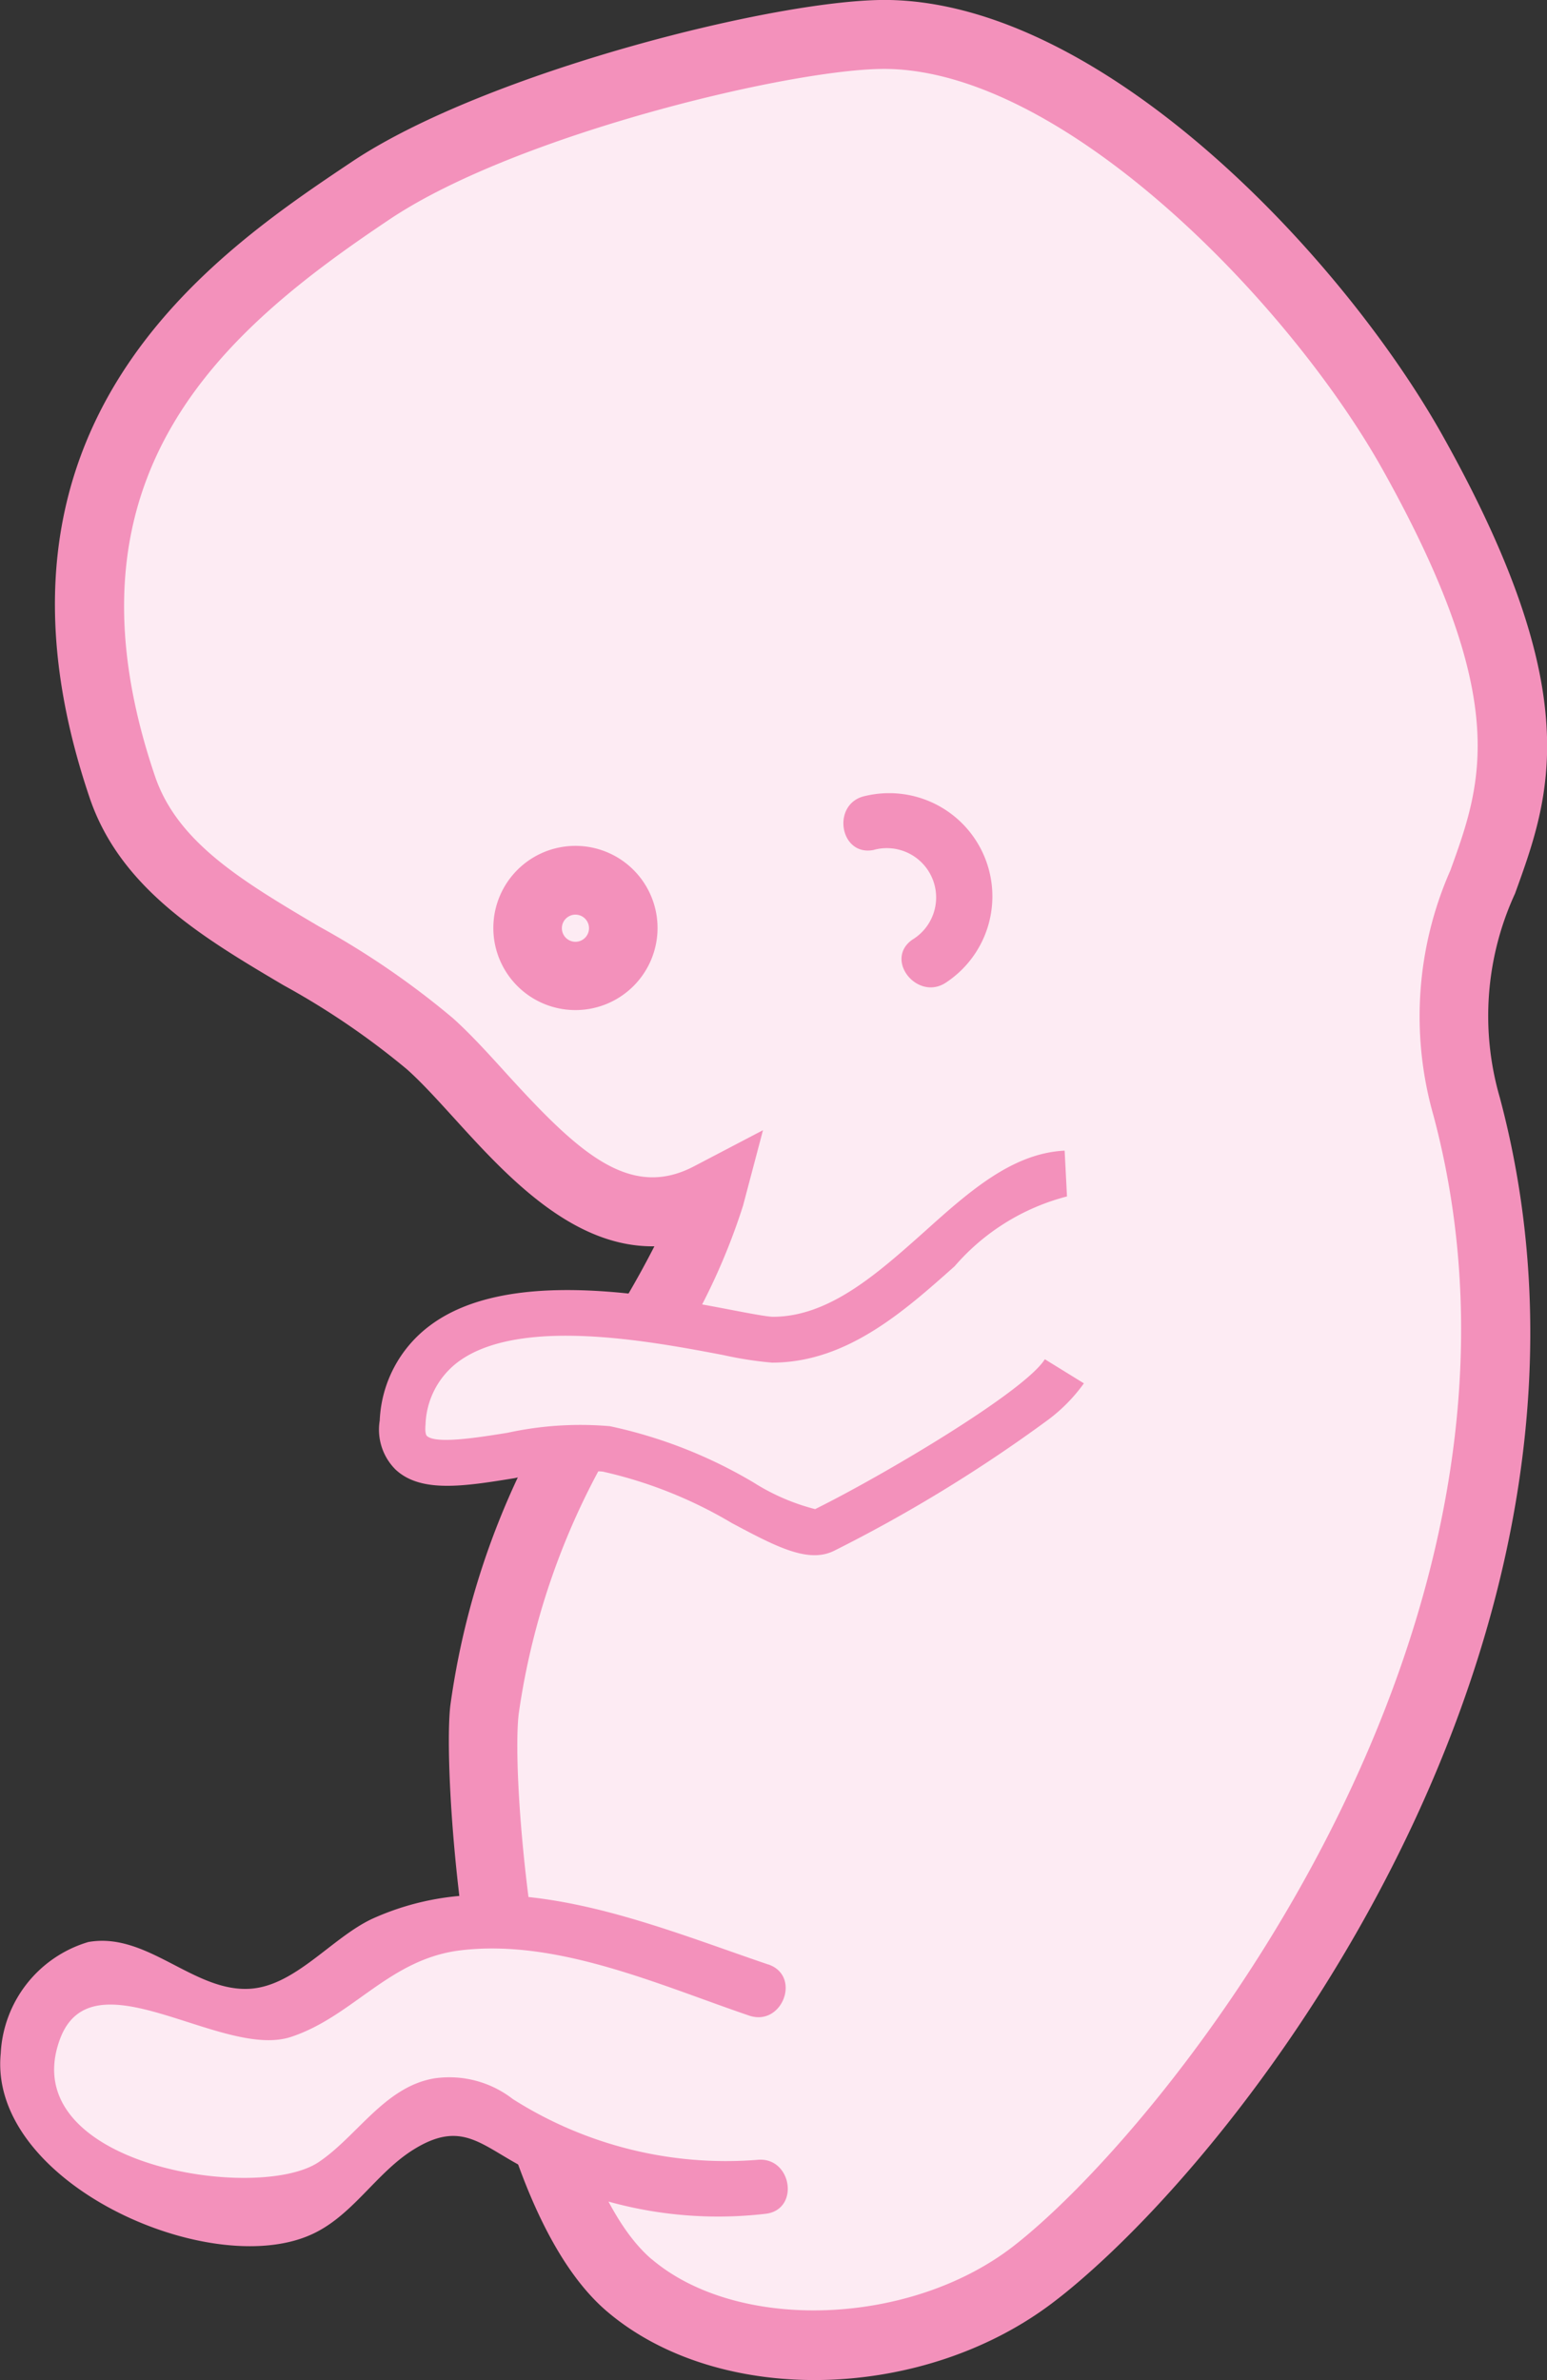 <svg id="_ŽÓť_28" data-name="—ŽÓť_28" xmlns="http://www.w3.org/2000/svg" width="34.217" height="52.641" viewBox="0 0 34.217 52.641">
  <rect x="0" y="0" width="34.217" height="52.641" fill="#333333" stroke="none"/>
  <g id="Group_1883" data-name="Group 1883" transform="translate(0 0)">
    <g id="Group_1879" data-name="Group 1879">
      <g id="Group_1876" data-name="Group 1876">
        <g id="Group_1875" data-name="Group 1875">
          <g id="Group_1865" data-name="Group 1865" transform="translate(1.215)">
            <g id="Group_1864" data-name="Group 1864">
              <g id="Group_1862" data-name="Group 1862" transform="translate(0.761 0.761)">
                <path id="Path_1320" data-name="Path 1320" d="M437.465,393.11c-2.769-2.351-3.4-11.19-3.209-12.739.689-5.7,4.09-7.97,4.982-11.343-2.636,1.379-4.553-1.911-6.186-3.378-2.347-2.108-5.879-2.944-6.807-5.678-2.46-7.248,1.784-10.717,5.5-13.2,2.892-1.934,9.269-3.493,11.455-3.448,4.329.091,9.433,5.407,11.582,9.247,5.028,8.985-.339,8.713,1.2,14.461,3.008,11.263-5.353,22.532-9.542,25.8C443.806,394.882,439.631,394.948,437.465,393.11Z" transform="translate(-425.516 -343.322)" fill="#fdebf3"/>
              </g>
              <g id="Group_1863" data-name="Group 1863">
                <path id="Path_1321" data-name="Path 1321" d="M447.134,393.268q-.111.09-.219.173c-2.891,2.255-7.439,2.374-9.931.26h0c-3.068-2.6-3.666-11.807-3.472-13.41a17.449,17.449,0,0,1,3.183-7.9,22,22,0,0,0,1.33-2.254c-1.827.027-3.288-1.578-4.418-2.821-.373-.41-.726-.8-1.052-1.091a17.146,17.146,0,0,0-2.735-1.863c-1.772-1.048-3.6-2.132-4.283-4.135-2.822-8.314,2.788-12.063,5.8-14.079,2.955-1.975,9.5-3.625,11.894-3.576,4.772.1,10.024,5.7,12.23,9.637,3.2,5.712,2.386,7.957,1.6,10.126a6.472,6.472,0,0,0-.337,4.511C459.806,378.384,451.576,389.648,447.134,393.268Zm-9.166-.727c1.913,1.622,5.732,1.48,8.012-.3,3.487-2.726,12.271-13.783,9.276-25a8,8,0,0,1,.375-5.419c.7-1.933,1.357-3.76-1.5-8.867-2.048-3.659-6.988-8.775-10.935-8.858-1.983-.042-8.2,1.435-11.016,3.319-3.7,2.474-7.462,5.673-5.2,12.326.5,1.47,1.944,2.325,3.617,3.315a18.278,18.278,0,0,1,2.978,2.04c.382.344.76.759,1.16,1.2,1.582,1.739,2.727,2.824,4.164,2.072l1.528-.8-.441,1.669a14.144,14.144,0,0,1-2.008,3.981,16.144,16.144,0,0,0-2.954,7.258c-.2,1.678.547,10.031,2.946,12.068Z" transform="translate(-424.766 -342.572)" fill="#f391bb"/>
              </g>
            </g>
          </g>
          <g id="Group_1868" data-name="Group 1868" transform="translate(8.389 25.452)">
            <g id="Group_1866" data-name="Group 1866" transform="translate(0.507 0.506)">
              <path id="Path_1322" data-name="Path 1322" d="M447.013,368.17c-2.119.109-3.79,3.677-6.5,3.676-1.07-.036-7.793-2.152-8.168,1.832-.166,1.762,2.821.312,4.5.581,2.153.345,4.115,2.144,4.817,1.8,1.248-.615,4.743-2.585,5.314-3.512" transform="translate(-432.34 -368.17)" fill="#fdebf3"/>
            </g>
            <g id="Group_1867" data-name="Group 1867">
              <path id="Path_1323" data-name="Path 1323" d="M446.646,373.612a32.754,32.754,0,0,1-4.747,2.907c-.574.283-1.281-.092-2.258-.612a9.76,9.76,0,0,0-2.863-1.141,6.929,6.929,0,0,0-1.945.146c-1.112.18-2.075.335-2.635-.192a1.246,1.246,0,0,1-.348-1.084,2.764,2.764,0,0,1,1.112-2.1c1.721-1.292,4.948-.674,6.682-.342.387.074.753.144.9.149,1.246,0,2.312-.954,3.346-1.875,1-.9,1.95-1.742,3.109-1.8l.052,1.013a4.905,4.905,0,0,0-2.485,1.544c-1.123,1-2.391,2.132-4.039,2.132a8.1,8.1,0,0,1-1.07-.166c-1.58-.3-4.521-.866-5.882.156a1.807,1.807,0,0,0-.712,1.382c-.014.15.007.228.03.249.2.187,1.151.032,1.782-.069a7.556,7.556,0,0,1,2.267-.146,10.5,10.5,0,0,1,3.178,1.246,4.743,4.743,0,0,0,1.36.588c1.522-.754,4.635-2.6,5.081-3.315l.864.533A3.669,3.669,0,0,1,446.646,373.612Z" transform="translate(-431.84 -367.671)" fill="#f391bb"/>
            </g>
          </g>
          <g id="Group_1874" data-name="Group 1874" transform="translate(0 41.908)">
            <g id="Group_1870" data-name="Group 1870" transform="translate(0.583 0.6)">
              <g id="Group_1869" data-name="Group 1869">
                <path id="Path_1324" data-name="Path 1324" d="M440.34,386c-4.433-1.507-7.086-2.477-9.871.05-2.24,2.033-4.813-2.719-6.158.848-.936,2.48,2.243,3.554,4.851,4.147,1.627.37,2.862-2.661,4.6-2.549.546.077,3.15,2.437,6.625,1.857" transform="translate(-424.143 -384.49)" fill="#fdebf3"/>
              </g>
            </g>
            <g id="Group_1873" data-name="Group 1873">
              <g id="Group_1872" data-name="Group 1872">
                <g id="Group_1871" data-name="Group 1871">
                  <path id="Path_1325" data-name="Path 1325" d="M440.559,385.439c-2.036-.692-4.242-1.607-6.435-1.537a5.918,5.918,0,0,0-2.325.528c-.893.418-1.7,1.483-2.7,1.546-1.248.08-2.275-1.267-3.58-1.033a2.713,2.713,0,0,0-1.935,2.465c-.278,2.836,4.562,5.011,6.839,4.018.928-.4,1.448-1.365,2.282-1.887,1.076-.675,1.5-.1,2.467.4a9.056,9.056,0,0,0,5.325,1.015c.775-.086.585-1.279-.186-1.193a8.791,8.791,0,0,1-5.4-1.345,2.29,2.29,0,0,0-1.735-.458c-1.1.184-1.712,1.287-2.564,1.855-1.351.9-6.714.062-5.726-2.7.7-1.967,3.58.436,5.119-.072,1.373-.453,2.169-1.722,3.745-1.914,2.142-.261,4.406.769,6.388,1.443.734.249,1.162-.88.423-1.132Z" transform="translate(-423.568 -383.898)" fill="#f391bb"/>
                </g>
              </g>
            </g>
          </g>
        </g>
      </g>
      <g id="Group_1878" data-name="Group 1878" transform="translate(10.91 18.707)">
        <g id="Group_1877" data-name="Group 1877">
          <path id="Path_1326" data-name="Path 1326" d="M437.29,364.245a1.816,1.816,0,1,1,.666-1.292A1.816,1.816,0,0,1,437.29,364.245Zm-1.333-1.638a.3.3,0,1,0,.2-.065A.292.292,0,0,0,435.958,362.607Z" transform="translate(-434.326 -361.019)" fill="#f391bb"/>
        </g>
      </g>
    </g>
    <g id="Group_1882" data-name="Group 1882" transform="translate(18.655 17.556)">
      <g id="Group_1881" data-name="Group 1881">
        <g id="Group_1880" data-name="Group 1880">
          <path id="Path_1327" data-name="Path 1327" d="M442.636,361.125a1.091,1.091,0,0,1,.85,1.987c-.635.449.131,1.383.763.936a2.283,2.283,0,0,0-1.8-4.116c-.761.156-.576,1.35.187,1.194Z" transform="translate(-441.963 -359.884)" fill="#f391bb"/>
        </g>
      </g>
    </g>
  </g>
</svg>
